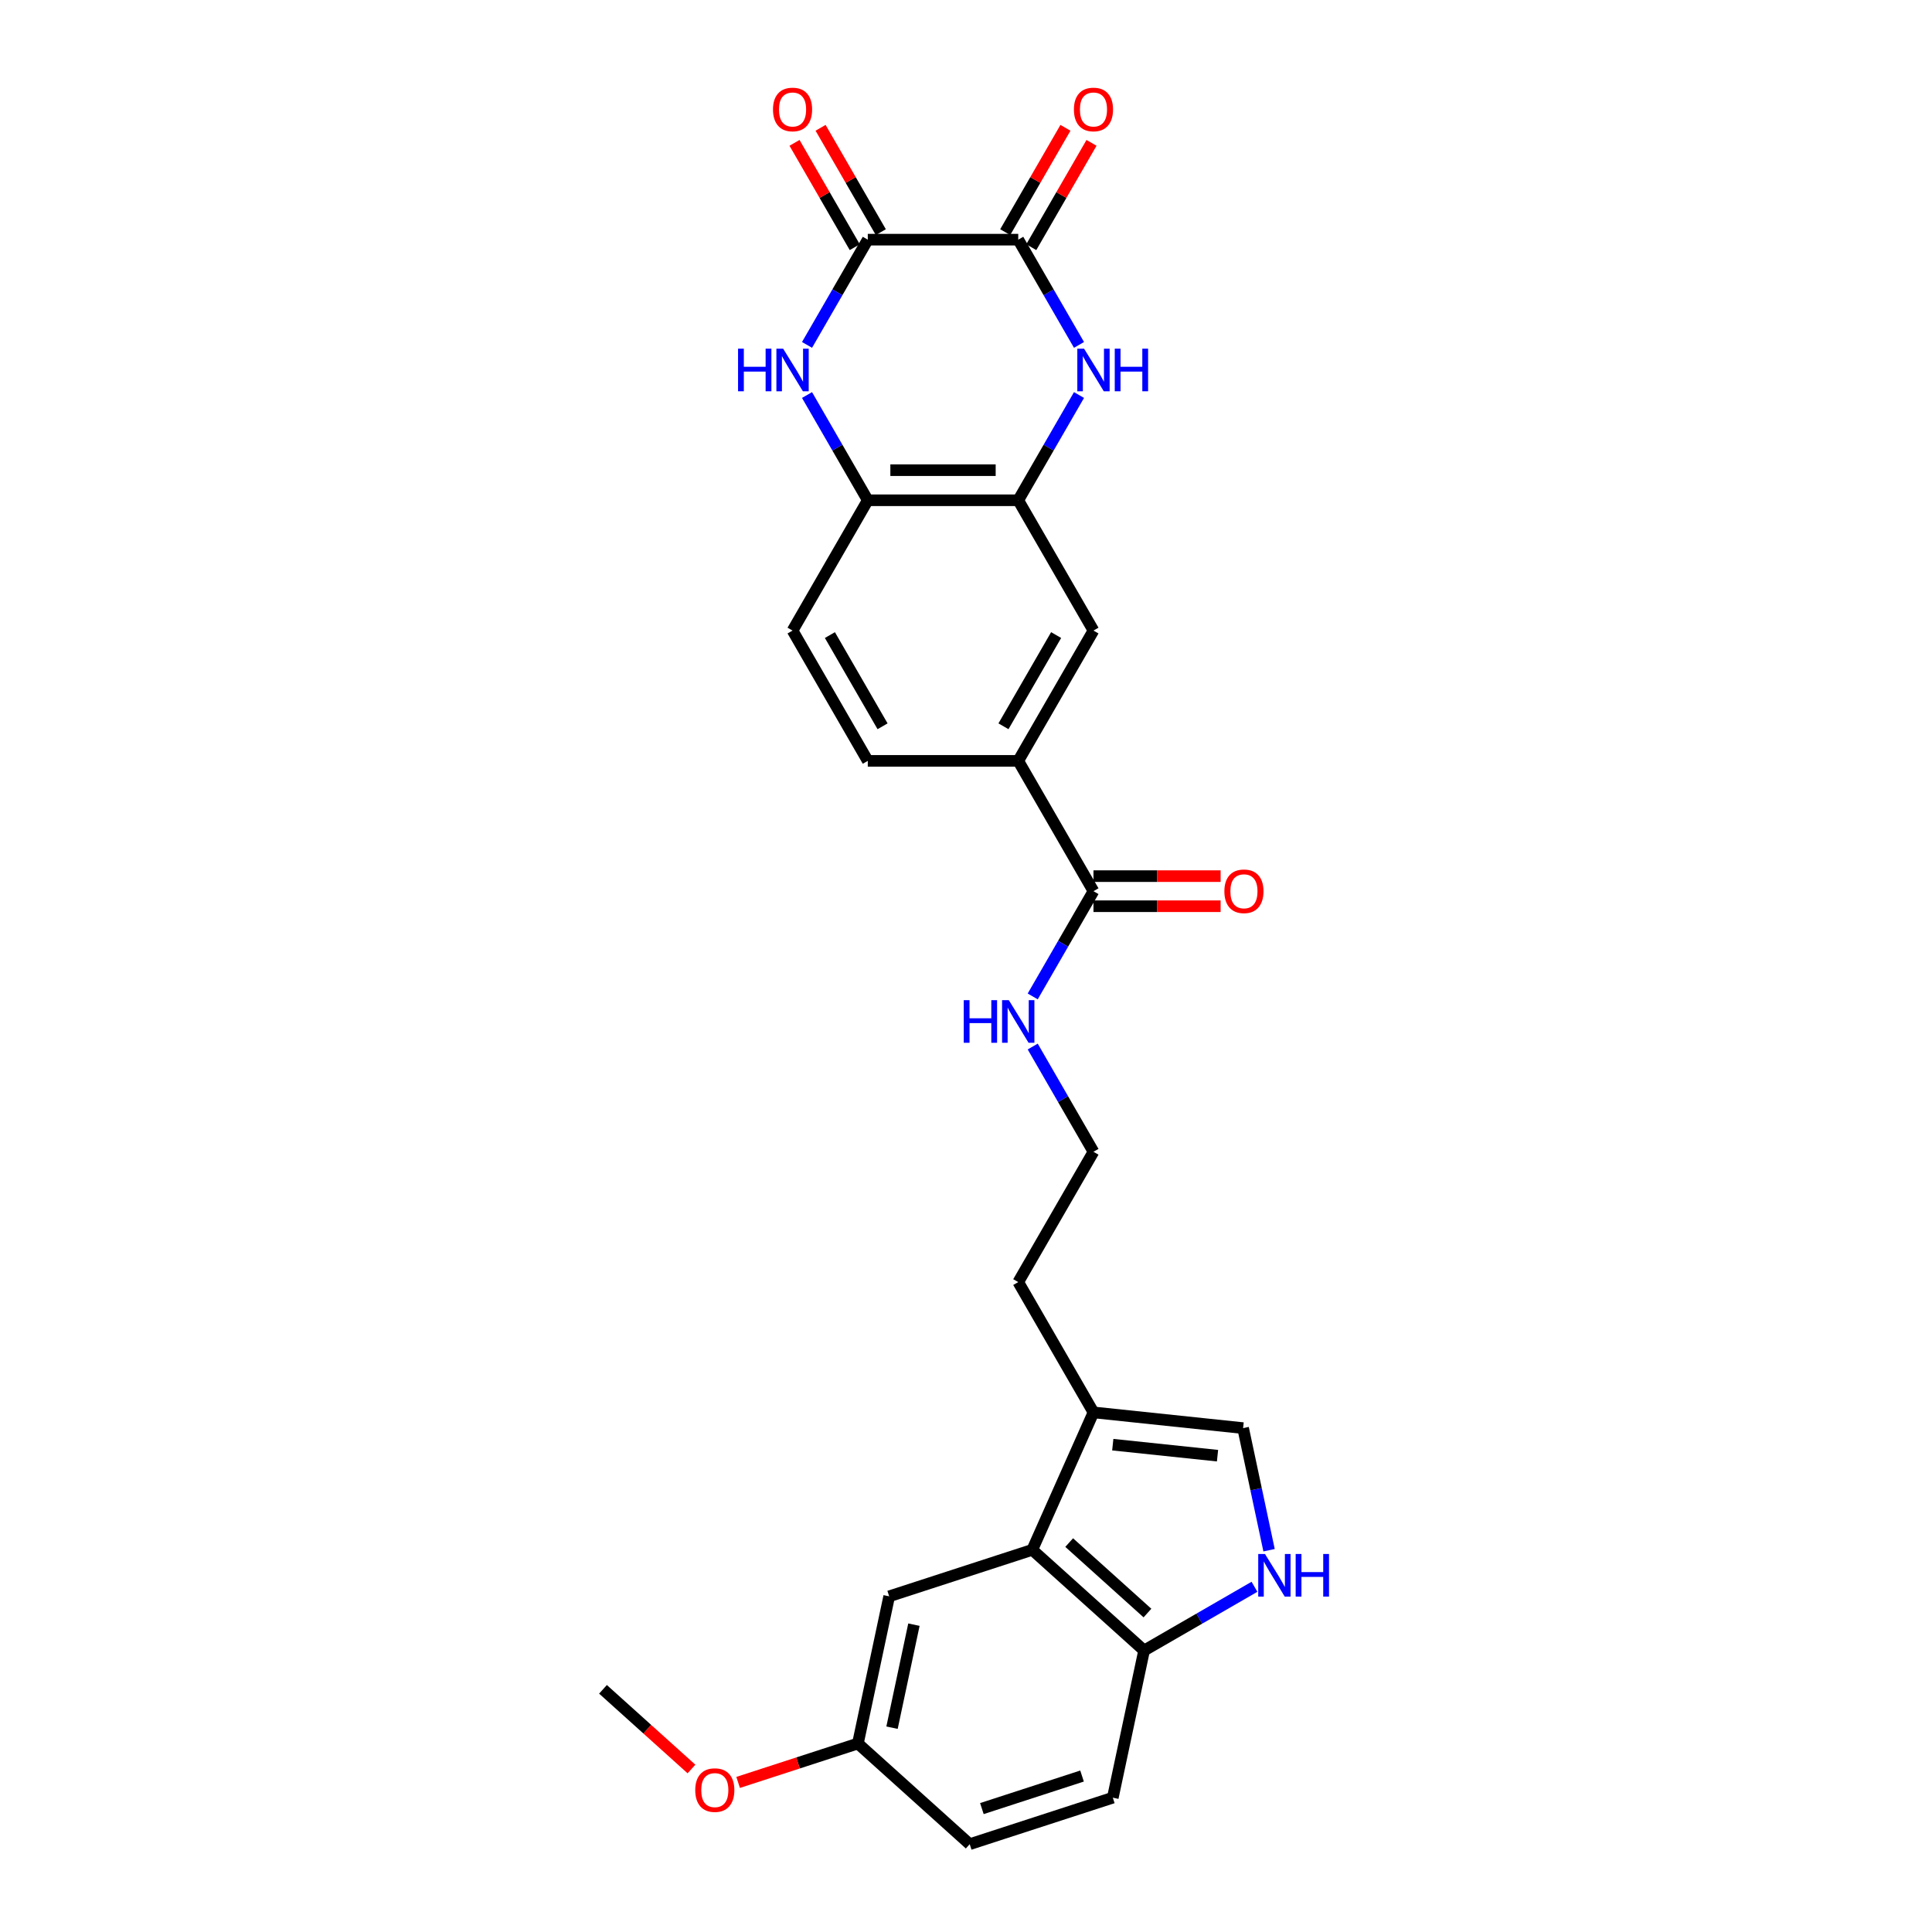 <?xml version='1.0' encoding='iso-8859-1'?>
<svg version='1.1' baseProfile='full'
              xmlns='http://www.w3.org/2000/svg'
                      xmlns:rdkit='http://www.rdkit.org/xml'
                      xmlns:xlink='http://www.w3.org/1999/xlink'
                  xml:space='preserve'
width='1000px' height='1000px' viewBox='0 0 1000 1000'>
<!-- END OF HEADER -->
<rect style='opacity:1.0;fill:#FFFFFF;stroke:none' width='1000' height='1000' x='0' y='0'> </rect>
<path class='bond-0' d='M 558.49,178.521 L 542.766,151.286' style='fill:none;fill-rule:evenodd;stroke:#0000FF;stroke-width:6px;stroke-linecap:butt;stroke-linejoin:miter;stroke-opacity:1' />
<path class='bond-0' d='M 542.766,151.286 L 527.042,124.051' style='fill:none;fill-rule:evenodd;stroke:#000000;stroke-width:6px;stroke-linecap:butt;stroke-linejoin:miter;stroke-opacity:1' />
<path class='bond-3' d='M 558.49,204.469 L 542.766,231.704' style='fill:none;fill-rule:evenodd;stroke:#0000FF;stroke-width:6px;stroke-linecap:butt;stroke-linejoin:miter;stroke-opacity:1' />
<path class='bond-3' d='M 542.766,231.704 L 527.042,258.939' style='fill:none;fill-rule:evenodd;stroke:#000000;stroke-width:6px;stroke-linecap:butt;stroke-linejoin:miter;stroke-opacity:1' />
<path class='bond-1' d='M 527.042,124.051 L 449.164,124.051' style='fill:none;fill-rule:evenodd;stroke:#000000;stroke-width:6px;stroke-linecap:butt;stroke-linejoin:miter;stroke-opacity:1' />
<path class='bond-14' d='M 533.786,127.945 L 549.376,100.943' style='fill:none;fill-rule:evenodd;stroke:#000000;stroke-width:6px;stroke-linecap:butt;stroke-linejoin:miter;stroke-opacity:1' />
<path class='bond-14' d='M 549.376,100.943 L 564.965,73.942' style='fill:none;fill-rule:evenodd;stroke:#FF0000;stroke-width:6px;stroke-linecap:butt;stroke-linejoin:miter;stroke-opacity:1' />
<path class='bond-14' d='M 520.298,120.157 L 535.887,93.156' style='fill:none;fill-rule:evenodd;stroke:#000000;stroke-width:6px;stroke-linecap:butt;stroke-linejoin:miter;stroke-opacity:1' />
<path class='bond-14' d='M 535.887,93.156 L 551.476,66.154' style='fill:none;fill-rule:evenodd;stroke:#FF0000;stroke-width:6px;stroke-linecap:butt;stroke-linejoin:miter;stroke-opacity:1' />
<path class='bond-13' d='M 455.909,120.157 L 440.319,93.156' style='fill:none;fill-rule:evenodd;stroke:#000000;stroke-width:6px;stroke-linecap:butt;stroke-linejoin:miter;stroke-opacity:1' />
<path class='bond-13' d='M 440.319,93.156 L 424.73,66.154' style='fill:none;fill-rule:evenodd;stroke:#FF0000;stroke-width:6px;stroke-linecap:butt;stroke-linejoin:miter;stroke-opacity:1' />
<path class='bond-13' d='M 442.42,127.945 L 426.831,100.943' style='fill:none;fill-rule:evenodd;stroke:#000000;stroke-width:6px;stroke-linecap:butt;stroke-linejoin:miter;stroke-opacity:1' />
<path class='bond-13' d='M 426.831,100.943 L 411.241,73.942' style='fill:none;fill-rule:evenodd;stroke:#FF0000;stroke-width:6px;stroke-linecap:butt;stroke-linejoin:miter;stroke-opacity:1' />
<path class='bond-27' d='M 449.164,124.051 L 433.44,151.286' style='fill:none;fill-rule:evenodd;stroke:#000000;stroke-width:6px;stroke-linecap:butt;stroke-linejoin:miter;stroke-opacity:1' />
<path class='bond-27' d='M 433.44,151.286 L 417.716,178.521' style='fill:none;fill-rule:evenodd;stroke:#0000FF;stroke-width:6px;stroke-linecap:butt;stroke-linejoin:miter;stroke-opacity:1' />
<path class='bond-2' d='M 417.716,204.469 L 433.44,231.704' style='fill:none;fill-rule:evenodd;stroke:#0000FF;stroke-width:6px;stroke-linecap:butt;stroke-linejoin:miter;stroke-opacity:1' />
<path class='bond-2' d='M 433.44,231.704 L 449.164,258.939' style='fill:none;fill-rule:evenodd;stroke:#000000;stroke-width:6px;stroke-linecap:butt;stroke-linejoin:miter;stroke-opacity:1' />
<path class='bond-6' d='M 527.042,258.939 L 449.164,258.939' style='fill:none;fill-rule:evenodd;stroke:#000000;stroke-width:6px;stroke-linecap:butt;stroke-linejoin:miter;stroke-opacity:1' />
<path class='bond-6' d='M 515.36,243.364 L 460.846,243.364' style='fill:none;fill-rule:evenodd;stroke:#000000;stroke-width:6px;stroke-linecap:butt;stroke-linejoin:miter;stroke-opacity:1' />
<path class='bond-12' d='M 527.042,258.939 L 565.981,326.383' style='fill:none;fill-rule:evenodd;stroke:#000000;stroke-width:6px;stroke-linecap:butt;stroke-linejoin:miter;stroke-opacity:1' />
<path class='bond-4' d='M 656.866,802.39 L 650.149,770.79' style='fill:none;fill-rule:evenodd;stroke:#0000FF;stroke-width:6px;stroke-linecap:butt;stroke-linejoin:miter;stroke-opacity:1' />
<path class='bond-4' d='M 650.149,770.79 L 643.432,739.189' style='fill:none;fill-rule:evenodd;stroke:#000000;stroke-width:6px;stroke-linecap:butt;stroke-linejoin:miter;stroke-opacity:1' />
<path class='bond-29' d='M 649.313,821.318 L 620.746,837.811' style='fill:none;fill-rule:evenodd;stroke:#0000FF;stroke-width:6px;stroke-linecap:butt;stroke-linejoin:miter;stroke-opacity:1' />
<path class='bond-29' d='M 620.746,837.811 L 592.18,854.304' style='fill:none;fill-rule:evenodd;stroke:#000000;stroke-width:6px;stroke-linecap:butt;stroke-linejoin:miter;stroke-opacity:1' />
<path class='bond-5' d='M 534.305,802.193 L 565.981,731.048' style='fill:none;fill-rule:evenodd;stroke:#000000;stroke-width:6px;stroke-linecap:butt;stroke-linejoin:miter;stroke-opacity:1' />
<path class='bond-11' d='M 534.305,802.193 L 592.18,854.304' style='fill:none;fill-rule:evenodd;stroke:#000000;stroke-width:6px;stroke-linecap:butt;stroke-linejoin:miter;stroke-opacity:1' />
<path class='bond-11' d='M 553.408,798.435 L 593.921,834.912' style='fill:none;fill-rule:evenodd;stroke:#000000;stroke-width:6px;stroke-linecap:butt;stroke-linejoin:miter;stroke-opacity:1' />
<path class='bond-15' d='M 534.305,802.193 L 460.239,826.259' style='fill:none;fill-rule:evenodd;stroke:#000000;stroke-width:6px;stroke-linecap:butt;stroke-linejoin:miter;stroke-opacity:1' />
<path class='bond-17' d='M 449.164,258.939 L 410.225,326.383' style='fill:none;fill-rule:evenodd;stroke:#000000;stroke-width:6px;stroke-linecap:butt;stroke-linejoin:miter;stroke-opacity:1' />
<path class='bond-7' d='M 643.432,739.189 L 565.981,731.048' style='fill:none;fill-rule:evenodd;stroke:#000000;stroke-width:6px;stroke-linecap:butt;stroke-linejoin:miter;stroke-opacity:1' />
<path class='bond-7' d='M 630.186,753.458 L 575.971,747.76' style='fill:none;fill-rule:evenodd;stroke:#000000;stroke-width:6px;stroke-linecap:butt;stroke-linejoin:miter;stroke-opacity:1' />
<path class='bond-8' d='M 565.981,731.048 L 527.042,663.604' style='fill:none;fill-rule:evenodd;stroke:#000000;stroke-width:6px;stroke-linecap:butt;stroke-linejoin:miter;stroke-opacity:1' />
<path class='bond-9' d='M 565.981,461.272 L 527.042,393.828' style='fill:none;fill-rule:evenodd;stroke:#000000;stroke-width:6px;stroke-linecap:butt;stroke-linejoin:miter;stroke-opacity:1' />
<path class='bond-16' d='M 565.981,469.06 L 598.884,469.06' style='fill:none;fill-rule:evenodd;stroke:#000000;stroke-width:6px;stroke-linecap:butt;stroke-linejoin:miter;stroke-opacity:1' />
<path class='bond-16' d='M 598.884,469.06 L 631.788,469.06' style='fill:none;fill-rule:evenodd;stroke:#FF0000;stroke-width:6px;stroke-linecap:butt;stroke-linejoin:miter;stroke-opacity:1' />
<path class='bond-16' d='M 565.981,453.484 L 598.884,453.484' style='fill:none;fill-rule:evenodd;stroke:#000000;stroke-width:6px;stroke-linecap:butt;stroke-linejoin:miter;stroke-opacity:1' />
<path class='bond-16' d='M 598.884,453.484 L 631.788,453.484' style='fill:none;fill-rule:evenodd;stroke:#FF0000;stroke-width:6px;stroke-linecap:butt;stroke-linejoin:miter;stroke-opacity:1' />
<path class='bond-19' d='M 565.981,461.272 L 550.257,488.507' style='fill:none;fill-rule:evenodd;stroke:#000000;stroke-width:6px;stroke-linecap:butt;stroke-linejoin:miter;stroke-opacity:1' />
<path class='bond-19' d='M 550.257,488.507 L 534.533,515.741' style='fill:none;fill-rule:evenodd;stroke:#0000FF;stroke-width:6px;stroke-linecap:butt;stroke-linejoin:miter;stroke-opacity:1' />
<path class='bond-10' d='M 527.042,393.828 L 565.981,326.383' style='fill:none;fill-rule:evenodd;stroke:#000000;stroke-width:6px;stroke-linecap:butt;stroke-linejoin:miter;stroke-opacity:1' />
<path class='bond-10' d='M 519.394,375.923 L 546.651,328.712' style='fill:none;fill-rule:evenodd;stroke:#000000;stroke-width:6px;stroke-linecap:butt;stroke-linejoin:miter;stroke-opacity:1' />
<path class='bond-18' d='M 527.042,393.828 L 449.164,393.828' style='fill:none;fill-rule:evenodd;stroke:#000000;stroke-width:6px;stroke-linecap:butt;stroke-linejoin:miter;stroke-opacity:1' />
<path class='bond-20' d='M 592.18,854.304 L 575.988,930.48' style='fill:none;fill-rule:evenodd;stroke:#000000;stroke-width:6px;stroke-linecap:butt;stroke-linejoin:miter;stroke-opacity:1' />
<path class='bond-21' d='M 460.239,826.259 L 444.047,902.435' style='fill:none;fill-rule:evenodd;stroke:#000000;stroke-width:6px;stroke-linecap:butt;stroke-linejoin:miter;stroke-opacity:1' />
<path class='bond-21' d='M 473.045,840.924 L 461.711,894.247' style='fill:none;fill-rule:evenodd;stroke:#000000;stroke-width:6px;stroke-linecap:butt;stroke-linejoin:miter;stroke-opacity:1' />
<path class='bond-28' d='M 410.225,326.383 L 449.164,393.828' style='fill:none;fill-rule:evenodd;stroke:#000000;stroke-width:6px;stroke-linecap:butt;stroke-linejoin:miter;stroke-opacity:1' />
<path class='bond-28' d='M 429.555,328.712 L 456.812,375.923' style='fill:none;fill-rule:evenodd;stroke:#000000;stroke-width:6px;stroke-linecap:butt;stroke-linejoin:miter;stroke-opacity:1' />
<path class='bond-23' d='M 534.533,541.69 L 550.257,568.925' style='fill:none;fill-rule:evenodd;stroke:#0000FF;stroke-width:6px;stroke-linecap:butt;stroke-linejoin:miter;stroke-opacity:1' />
<path class='bond-23' d='M 550.257,568.925 L 565.981,596.16' style='fill:none;fill-rule:evenodd;stroke:#000000;stroke-width:6px;stroke-linecap:butt;stroke-linejoin:miter;stroke-opacity:1' />
<path class='bond-30' d='M 575.988,930.48 L 501.922,954.545' style='fill:none;fill-rule:evenodd;stroke:#000000;stroke-width:6px;stroke-linecap:butt;stroke-linejoin:miter;stroke-opacity:1' />
<path class='bond-30' d='M 560.065,919.276 L 508.219,936.122' style='fill:none;fill-rule:evenodd;stroke:#000000;stroke-width:6px;stroke-linecap:butt;stroke-linejoin:miter;stroke-opacity:1' />
<path class='bond-22' d='M 444.047,902.435 L 501.922,954.545' style='fill:none;fill-rule:evenodd;stroke:#000000;stroke-width:6px;stroke-linecap:butt;stroke-linejoin:miter;stroke-opacity:1' />
<path class='bond-25' d='M 444.047,902.435 L 413.05,912.507' style='fill:none;fill-rule:evenodd;stroke:#000000;stroke-width:6px;stroke-linecap:butt;stroke-linejoin:miter;stroke-opacity:1' />
<path class='bond-25' d='M 413.05,912.507 L 382.052,922.578' style='fill:none;fill-rule:evenodd;stroke:#FF0000;stroke-width:6px;stroke-linecap:butt;stroke-linejoin:miter;stroke-opacity:1' />
<path class='bond-24' d='M 565.981,596.16 L 527.042,663.604' style='fill:none;fill-rule:evenodd;stroke:#000000;stroke-width:6px;stroke-linecap:butt;stroke-linejoin:miter;stroke-opacity:1' />
<path class='bond-26' d='M 357.91,915.632 L 335.008,895.011' style='fill:none;fill-rule:evenodd;stroke:#FF0000;stroke-width:6px;stroke-linecap:butt;stroke-linejoin:miter;stroke-opacity:1' />
<path class='bond-26' d='M 335.008,895.011 L 312.106,874.39' style='fill:none;fill-rule:evenodd;stroke:#000000;stroke-width:6px;stroke-linecap:butt;stroke-linejoin:miter;stroke-opacity:1' />
<path  class='atom-0' d='M 561.106 180.468
L 568.333 192.149
Q 569.049 193.302, 570.202 195.389
Q 571.354 197.476, 571.417 197.601
L 571.417 180.468
L 574.345 180.468
L 574.345 202.523
L 571.323 202.523
L 563.567 189.751
Q 562.663 188.255, 561.698 186.542
Q 560.763 184.829, 560.483 184.299
L 560.483 202.523
L 557.617 202.523
L 557.617 180.468
L 561.106 180.468
' fill='#0000FF'/>
<path  class='atom-0' d='M 576.993 180.468
L 579.983 180.468
L 579.983 189.844
L 591.26 189.844
L 591.26 180.468
L 594.251 180.468
L 594.251 202.523
L 591.26 202.523
L 591.26 192.336
L 579.983 192.336
L 579.983 202.523
L 576.993 202.523
L 576.993 180.468
' fill='#0000FF'/>
<path  class='atom-3' d='M 382.018 180.468
L 385.008 180.468
L 385.008 189.844
L 396.285 189.844
L 396.285 180.468
L 399.276 180.468
L 399.276 202.523
L 396.285 202.523
L 396.285 192.336
L 385.008 192.336
L 385.008 202.523
L 382.018 202.523
L 382.018 180.468
' fill='#0000FF'/>
<path  class='atom-3' d='M 405.35 180.468
L 412.577 192.149
Q 413.294 193.302, 414.446 195.389
Q 415.599 197.476, 415.661 197.601
L 415.661 180.468
L 418.589 180.468
L 418.589 202.523
L 415.568 202.523
L 407.811 189.751
Q 406.908 188.255, 405.942 186.542
Q 405.007 184.829, 404.727 184.299
L 404.727 202.523
L 401.861 202.523
L 401.861 180.468
L 405.35 180.468
' fill='#0000FF'/>
<path  class='atom-5' d='M 654.749 804.337
L 661.976 816.019
Q 662.692 817.172, 663.845 819.259
Q 664.997 821.346, 665.06 821.471
L 665.06 804.337
L 667.988 804.337
L 667.988 826.392
L 664.966 826.392
L 657.21 813.62
Q 656.306 812.125, 655.341 810.412
Q 654.406 808.699, 654.126 808.169
L 654.126 826.392
L 651.26 826.392
L 651.26 804.337
L 654.749 804.337
' fill='#0000FF'/>
<path  class='atom-5' d='M 670.636 804.337
L 673.626 804.337
L 673.626 813.714
L 684.903 813.714
L 684.903 804.337
L 687.894 804.337
L 687.894 826.392
L 684.903 826.392
L 684.903 816.206
L 673.626 816.206
L 673.626 826.392
L 670.636 826.392
L 670.636 804.337
' fill='#0000FF'/>
<path  class='atom-14' d='M 400.101 56.669
Q 400.101 51.373, 402.718 48.414
Q 405.335 45.455, 410.225 45.455
Q 415.116 45.455, 417.733 48.414
Q 420.349 51.373, 420.349 56.669
Q 420.349 62.027, 417.702 65.08
Q 415.054 68.101, 410.225 68.101
Q 405.366 68.101, 402.718 65.08
Q 400.101 62.058, 400.101 56.669
M 410.225 65.609
Q 413.59 65.609, 415.396 63.366
Q 417.234 61.092, 417.234 56.669
Q 417.234 52.339, 415.396 50.158
Q 413.59 47.947, 410.225 47.947
Q 406.861 47.947, 405.023 50.127
Q 403.216 52.308, 403.216 56.669
Q 403.216 61.124, 405.023 63.366
Q 406.861 65.609, 410.225 65.609
' fill='#FF0000'/>
<path  class='atom-15' d='M 555.857 56.669
Q 555.857 51.373, 558.474 48.414
Q 561.09 45.455, 565.981 45.455
Q 570.872 45.455, 573.488 48.414
Q 576.105 51.373, 576.105 56.669
Q 576.105 62.027, 573.457 65.08
Q 570.809 68.101, 565.981 68.101
Q 561.121 68.101, 558.474 65.08
Q 555.857 62.058, 555.857 56.669
M 565.981 65.609
Q 569.345 65.609, 571.152 63.366
Q 572.99 61.092, 572.99 56.669
Q 572.99 52.339, 571.152 50.158
Q 569.345 47.947, 565.981 47.947
Q 562.617 47.947, 560.779 50.127
Q 558.972 52.308, 558.972 56.669
Q 558.972 61.124, 560.779 63.366
Q 562.617 65.609, 565.981 65.609
' fill='#FF0000'/>
<path  class='atom-17' d='M 633.735 461.334
Q 633.735 456.038, 636.351 453.079
Q 638.968 450.12, 643.859 450.12
Q 648.749 450.12, 651.366 453.079
Q 653.983 456.038, 653.983 461.334
Q 653.983 466.692, 651.335 469.745
Q 648.687 472.767, 643.859 472.767
Q 638.999 472.767, 636.351 469.745
Q 633.735 466.723, 633.735 461.334
M 643.859 470.274
Q 647.223 470.274, 649.03 468.032
Q 650.868 465.758, 650.868 461.334
Q 650.868 457.004, 649.03 454.823
Q 647.223 452.612, 643.859 452.612
Q 640.494 452.612, 638.657 454.792
Q 636.85 456.973, 636.85 461.334
Q 636.85 465.789, 638.657 468.032
Q 640.494 470.274, 643.859 470.274
' fill='#FF0000'/>
<path  class='atom-20' d='M 498.835 517.688
L 501.825 517.688
L 501.825 527.065
L 513.102 527.065
L 513.102 517.688
L 516.092 517.688
L 516.092 539.743
L 513.102 539.743
L 513.102 529.557
L 501.825 529.557
L 501.825 539.743
L 498.835 539.743
L 498.835 517.688
' fill='#0000FF'/>
<path  class='atom-20' d='M 522.167 517.688
L 529.394 529.37
Q 530.11 530.523, 531.263 532.61
Q 532.416 534.697, 532.478 534.822
L 532.478 517.688
L 535.406 517.688
L 535.406 539.743
L 532.384 539.743
L 524.628 526.971
Q 523.724 525.476, 522.759 523.763
Q 521.824 522.05, 521.544 521.52
L 521.544 539.743
L 518.678 539.743
L 518.678 517.688
L 522.167 517.688
' fill='#0000FF'/>
<path  class='atom-26' d='M 359.857 926.563
Q 359.857 921.267, 362.474 918.308
Q 365.09 915.348, 369.981 915.348
Q 374.872 915.348, 377.488 918.308
Q 380.105 921.267, 380.105 926.563
Q 380.105 931.921, 377.457 934.974
Q 374.809 937.995, 369.981 937.995
Q 365.121 937.995, 362.474 934.974
Q 359.857 931.952, 359.857 926.563
M 369.981 935.503
Q 373.345 935.503, 375.152 933.26
Q 376.99 930.986, 376.99 926.563
Q 376.99 922.233, 375.152 920.052
Q 373.345 917.841, 369.981 917.841
Q 366.617 917.841, 364.779 920.021
Q 362.972 922.202, 362.972 926.563
Q 362.972 931.018, 364.779 933.26
Q 366.617 935.503, 369.981 935.503
' fill='#FF0000'/>
</svg>
